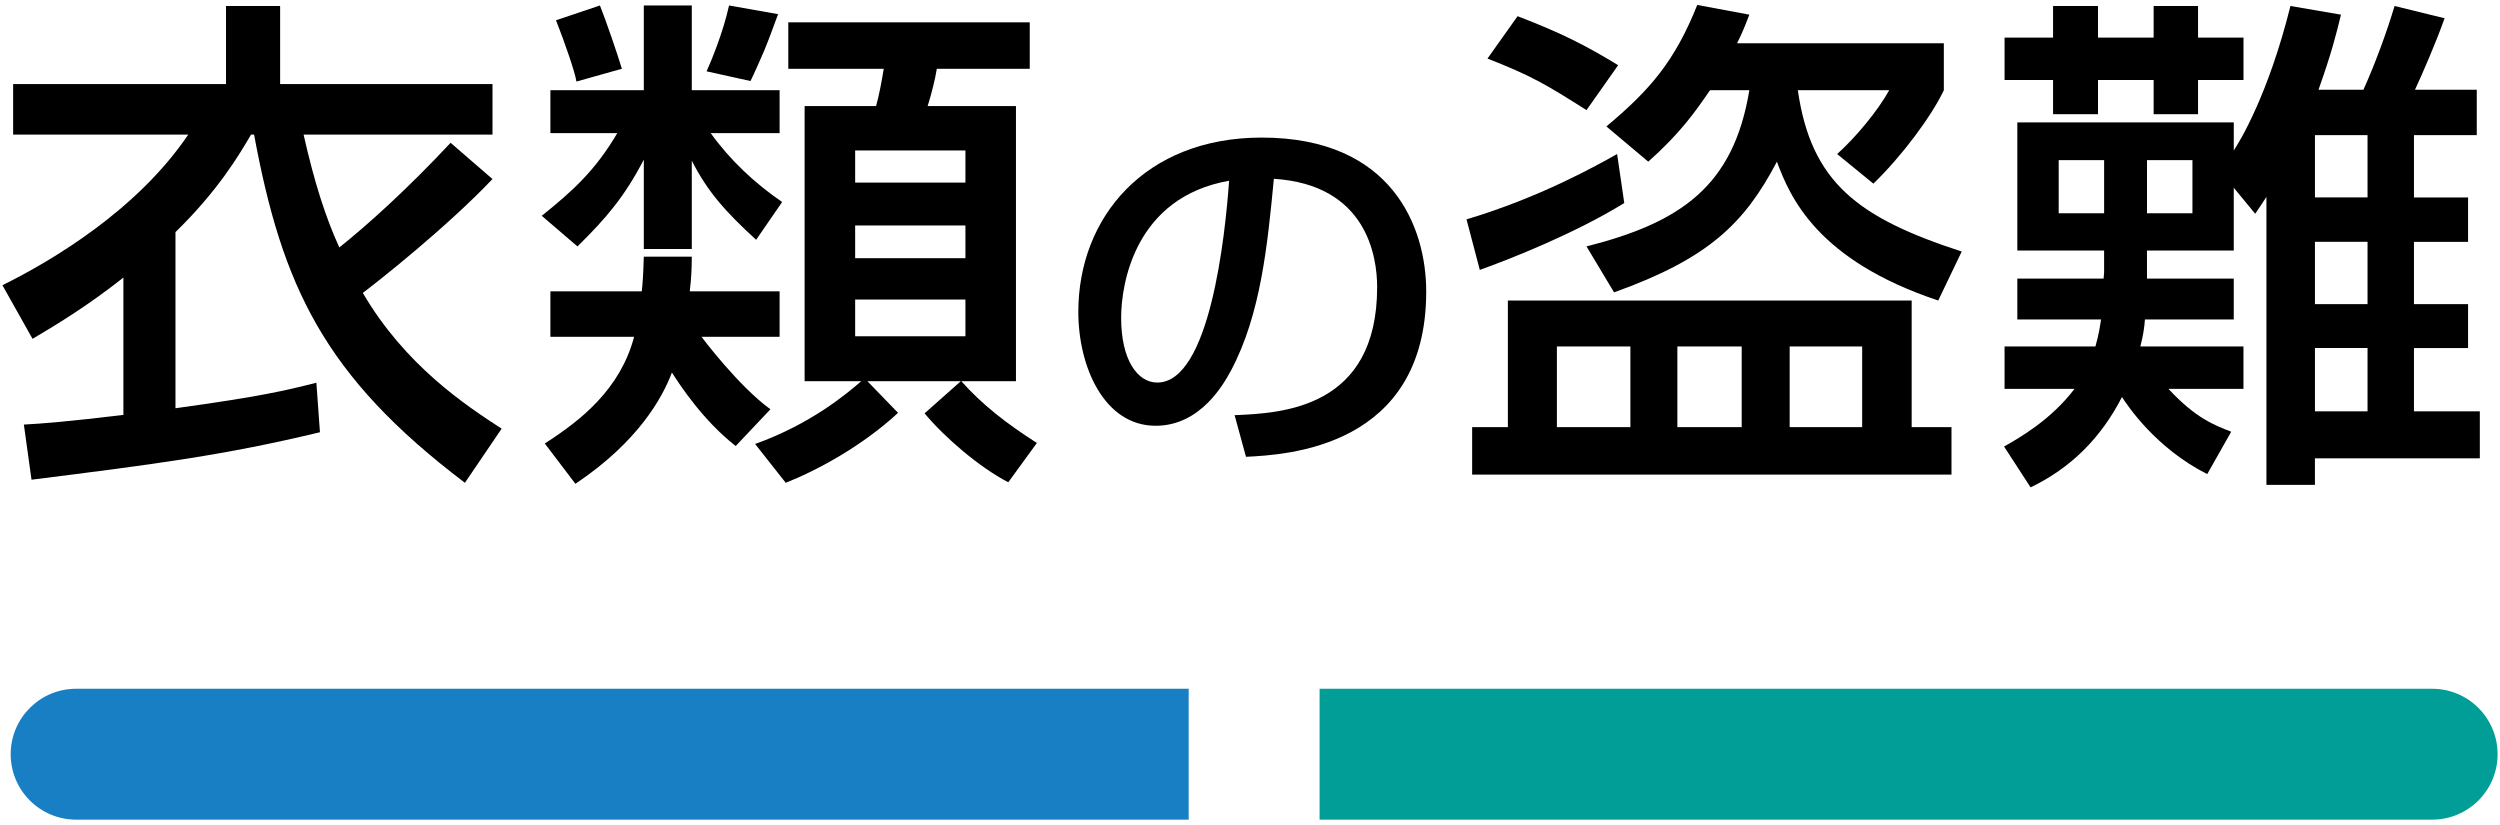 <?xml version="1.0" encoding="utf-8"?>
<!-- Generator: Adobe Illustrator 27.2.0, SVG Export Plug-In . SVG Version: 6.00 Build 0)  -->
<svg version="1.1" id="レイヤー_1" xmlns="http://www.w3.org/2000/svg" xmlns:xlink="http://www.w3.org/1999/xlink" x="0px"
	 y="0px" viewBox="0 0 191 63" style="enable-background:new 0 0 191 63;" xml:space="preserve">
<style type="text/css">
	.st0{fill:#187FC4;}
	.st1{fill:#009E96;}
</style>
<g>
	<g>
		<path class="st0" d="M90.816,62.621h-85c-2.761,0-5-2.239-5-5v0c0-2.761,2.239-5,5-5h85V62.621z"/>
		<path class="st1" d="M185.816,62.621h-85v-10h85c2.761,0,5,2.239,5,5v0C190.816,60.383,188.577,62.621,185.816,62.621z"/>
	</g>
	<g>
		<g>
			<g>
				<path d="M35.519,36.885c-10.765-8.151-13.963-15.016-16.107-26.6h-0.234c-0.936,1.6-2.535,4.291-5.772,7.449V31.19
					c6.514-0.897,8.464-1.365,10.765-1.95l0.273,3.783c-7.294,1.755-12.441,2.418-22.036,3.627l-0.585-4.212
					c1.443-0.078,3.432-0.234,7.605-0.741V21.206c-2.613,2.067-4.953,3.51-6.942,4.68l-2.301-4.095
					c3.783-1.872,10.296-5.733,14.196-11.506H1.003v-3.86h16.264V0.457h4.135v5.968h16.225v3.86H23.195
					c0.818,3.628,1.677,6.318,2.729,8.62c2.106-1.678,5.148-4.407,8.503-7.996l3.198,2.77c-3.472,3.666-8.854,7.917-9.907,8.697
					c3.237,5.538,7.84,8.58,10.608,10.374L35.519,36.885z"/>
				<path d="M49.187,12.196c-1.481,2.848-2.886,4.485-5.07,6.631l-2.729-2.341c2.496-1.988,4.173-3.588,5.772-6.317H42.05V6.893
					h7.137V0.418h3.666v6.475h6.709v3.276h-5.266c1.482,2.066,3.354,3.821,5.46,5.265l-1.988,2.887
					c-2.341-2.146-3.705-3.667-4.915-6.046v6.747h-3.666V12.196z M56.208,34.076c-2.496-1.95-4.251-4.641-4.875-5.616
					c-0.702,1.872-2.535,5.266-7.371,8.503l-2.341-3.081c2.809-1.795,5.772-4.174,6.826-8.151H42.05v-3.472h6.981
					c0.077-0.702,0.116-1.287,0.155-2.652h3.666c0,0.897-0.038,1.678-0.155,2.652h6.864v3.472h-5.968
					c0.117,0.155,2.848,3.783,5.266,5.538L56.208,34.076z M45.834,0.418c0.429,1.053,1.365,3.783,1.677,4.836L44.04,6.23
					c-0.117-0.741-0.858-2.886-1.561-4.681L45.834,0.418z M59.445,1.081c-0.195,0.507-0.585,1.638-1.053,2.77
					c-0.195,0.468-0.78,1.794-1.054,2.34l-3.354-0.741c0.351-0.78,1.248-2.925,1.716-5.031L59.445,1.081z M57.69,33.92
					c4.251-1.521,6.981-3.821,8.112-4.797h-4.329V8.102h5.46c0.234-0.858,0.429-1.872,0.585-2.848h-7.293V1.705h18.447v3.549h-7.099
					c-0.116,0.741-0.39,1.872-0.701,2.848h6.747v21.021h-4.174c1.6,1.794,3.394,3.198,5.772,4.72l-2.184,3.003
					c-2.185-1.131-4.837-3.394-6.396-5.266l2.77-2.457H66.27l2.34,2.418c-2.729,2.535-6.201,4.407-8.58,5.344L57.69,33.92z
					 M65.334,11.494v2.457h8.425v-2.457H65.334z M65.334,17.228v2.496h8.425v-2.496H65.334z M65.334,22.883v2.809h8.425v-2.809
					H65.334z"/>
				<path d="M94.324,31.719c3.57-0.15,10.89-0.48,10.89-9.78c0-2.369-0.81-7.829-7.89-8.279c-0.479,4.979-0.989,10.35-3.27,14.64
					c-0.51,0.93-2.28,4.229-5.76,4.229c-3.93,0-5.91-4.5-5.91-8.699c0-7.23,5.101-13.319,14.01-13.319
					c9.96,0,12.569,6.839,12.569,11.759c0,11.91-10.649,12.479-13.77,12.63L94.324,31.719z M85.655,24.278
					c0,3.24,1.26,4.95,2.76,4.95c4.02,0,5.189-11.22,5.489-15.419C86.735,15.069,85.655,21.639,85.655,24.278z"/>
				<path d="M124.094,15.512c-3.861,2.379-8.854,4.329-11.037,5.109l-1.015-3.861c5.616-1.677,9.984-4.134,11.506-4.992
					L124.094,15.512z M149.094,32.634v3.627h-36.622v-3.627h2.729v-9.673h30.851v9.673H149.094z M115.943,1.237
					c3.354,1.287,5.188,2.223,7.684,3.744l-2.418,3.432c-3.081-1.95-4.174-2.612-7.566-3.938L115.943,1.237z M118.946,26.471v6.163
					h5.616v-6.163H118.946z M121.209,18.827c7.215-1.833,11.232-4.603,12.441-11.935h-3.003c-1.132,1.638-2.224,3.237-4.72,5.46
					l-3.198-2.691c3.354-2.808,5.227-4.992,6.942-9.282l3.979,0.741c-0.312,0.819-0.546,1.404-0.937,2.185h15.796v3.588
					c-0.936,1.989-3.237,5.07-5.382,7.137l-2.77-2.262c1.404-1.248,3.12-3.315,3.979-4.875h-6.981
					c1.014,7.059,4.603,9.75,12.52,12.324l-1.794,3.744c-9.243-3.081-11.311-7.878-12.325-10.608
					c-2.496,4.758-5.265,7.41-12.441,9.984L121.209,18.827z M128.151,26.471v6.163h4.914v-6.163H128.151z M136.731,26.471v6.163
					h5.538v-6.163H136.731z"/>
				<path d="M168.632,36.222c-3.938-1.989-6.084-5.227-6.513-5.89c-1.6,3.12-3.9,5.422-6.981,6.903l-2.028-3.12
					c1.092-0.624,3.55-1.989,5.383-4.407h-5.344v-3.237h6.942c0.273-0.975,0.351-1.56,0.429-2.066h-6.396v-3.12h6.591
					c0-0.117,0.039-0.352,0.039-0.468v-1.678h-6.63V9.35h16.536v2.145c0.468-0.701,2.652-4.29,4.329-11.037l3.861,0.663
					c-0.351,1.443-0.702,2.886-1.716,5.733h3.432c0.937-2.067,1.833-4.563,2.379-6.396l3.822,0.937
					c-0.663,1.872-1.716,4.29-2.262,5.46h4.719v3.471h-4.797v4.759h4.134v3.393h-4.134v4.759h4.134v3.354h-4.134v4.836h5.031v3.589
					h-12.598v2.028h-3.705V15.044c-0.39,0.585-0.507,0.78-0.858,1.287l-1.638-1.989v4.797h-6.63v2.146h6.63v3.12h-6.786
					c-0.039,0.624-0.156,1.326-0.351,2.066h7.878v3.237h-5.733c2.106,2.263,3.51,2.77,4.797,3.276L168.632,36.222z M160.287,0.457
					v2.418h4.251V0.457h3.393v2.418h3.472v3.237h-3.472v2.613h-3.393V6.112h-4.251v2.613h-3.433V6.112h-3.705V2.875h3.705V0.457
					H160.287z M157.284,12.235v4.057h3.471v-4.057H157.284z M164.031,12.235v4.057h3.471v-4.057H164.031z M176.862,10.324v4.759
					h4.018v-4.759H176.862z M176.862,18.476v4.759h4.018v-4.759H176.862z M176.862,26.588v4.836h4.018v-4.836H176.862z"/>
			</g>
		</g>
	</g>
</g>
</svg>
